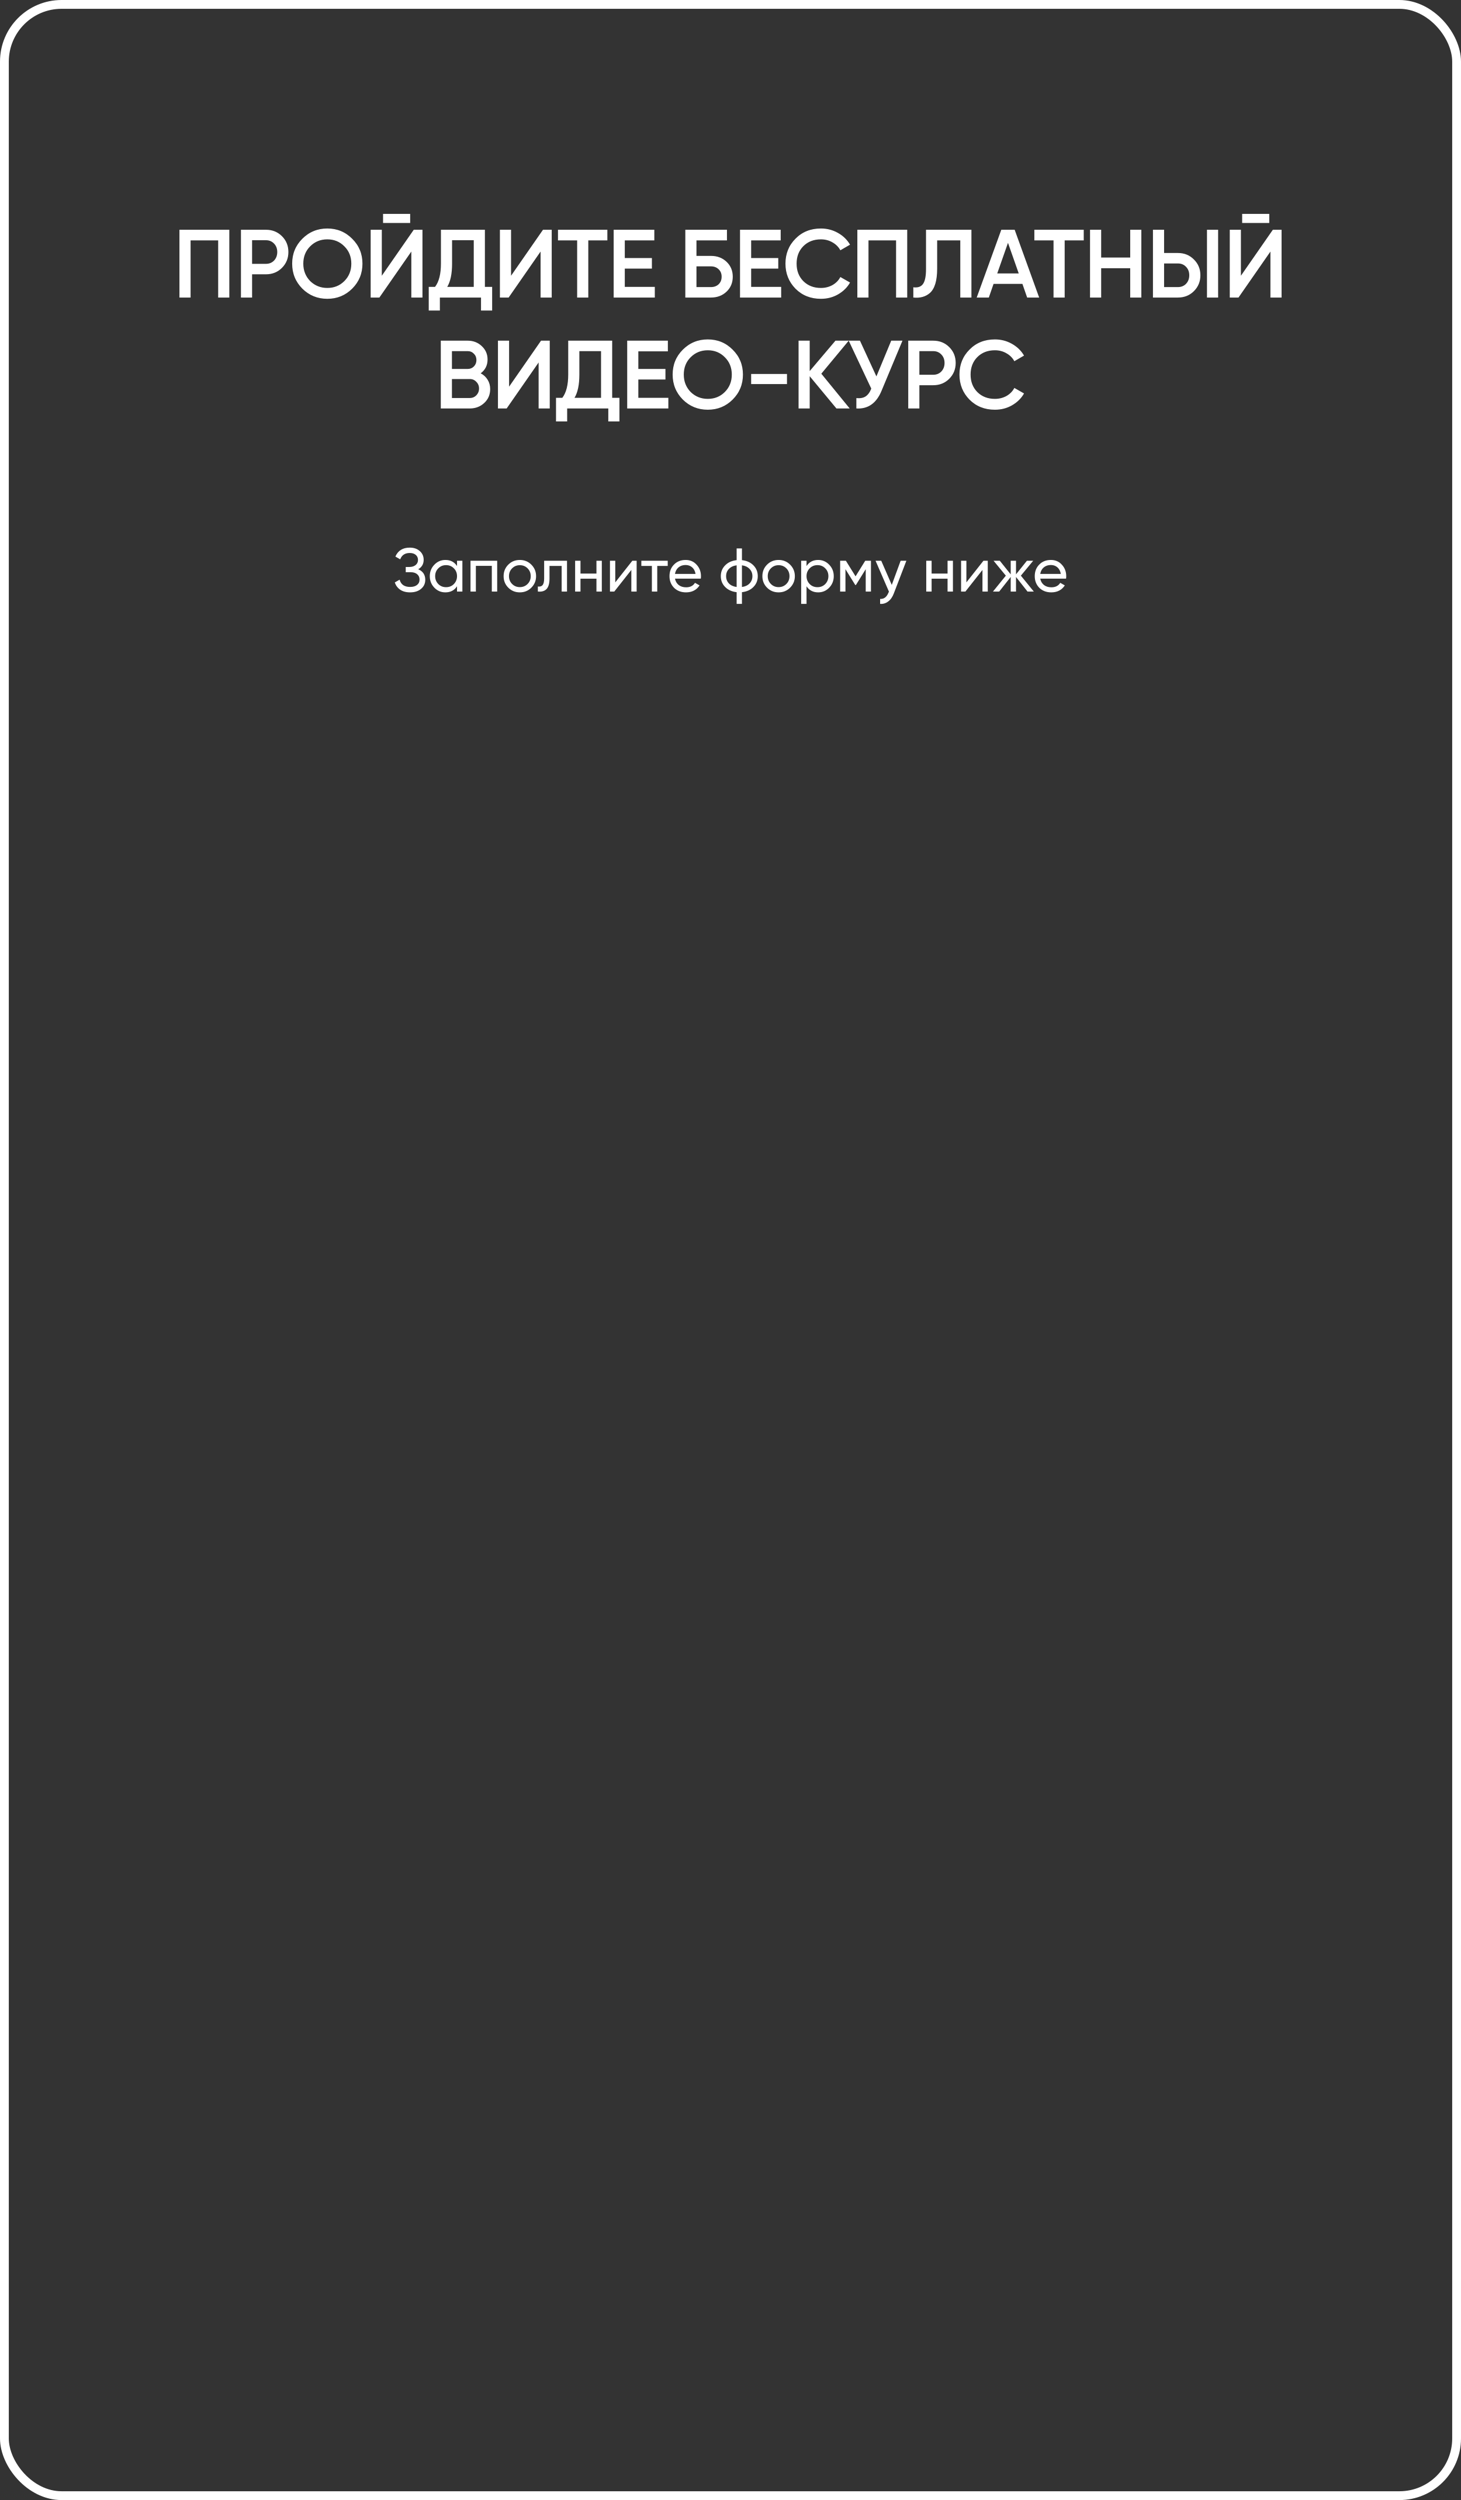 <?xml version="1.0" encoding="UTF-8"?> <svg xmlns="http://www.w3.org/2000/svg" width="830" height="1420" viewBox="0 0 830 1420" fill="none"><rect x="0" y="0" width="830" height="1420" fill="#333333" stroke="none"/> <path d="M237.606 323.33C240.266 324.473 241.596 326.468 241.596 329.315C241.596 331.415 240.803 333.13 239.216 334.46C237.653 335.79 235.576 336.455 232.986 336.455C230.699 336.455 228.821 335.953 227.351 334.95C225.904 333.947 224.878 332.57 224.271 330.82L227.036 329.245C227.759 331.998 229.743 333.375 232.986 333.375C234.666 333.375 235.973 333.002 236.906 332.255C237.863 331.508 238.341 330.493 238.341 329.21C238.341 327.927 237.898 326.912 237.011 326.165C236.124 325.395 234.911 325.01 233.371 325.01H230.501V322.035H232.566C234.036 322.035 235.214 321.673 236.101 320.95C237.011 320.203 237.466 319.235 237.466 318.045C237.466 316.855 237.046 315.898 236.206 315.175C235.366 314.452 234.223 314.09 232.776 314.09C230.069 314.09 228.261 315.292 227.351 317.695L224.621 316.12C226.091 312.737 228.809 311.045 232.776 311.045C235.133 311.045 237.034 311.698 238.481 313.005C239.951 314.288 240.686 315.945 240.686 317.975C240.686 320.332 239.659 322.117 237.606 323.33ZM259.637 321.51V318.5H262.682V336H259.637V332.99C258.144 335.3 255.939 336.455 253.022 336.455C250.549 336.455 248.46 335.568 246.757 333.795C245.03 331.998 244.167 329.817 244.167 327.25C244.167 324.707 245.03 322.537 246.757 320.74C248.484 318.943 250.572 318.045 253.022 318.045C255.939 318.045 258.144 319.2 259.637 321.51ZM253.407 333.515C255.18 333.515 256.662 332.92 257.852 331.73C259.042 330.493 259.637 329 259.637 327.25C259.637 325.477 259.042 323.995 257.852 322.805C256.662 321.592 255.18 320.985 253.407 320.985C251.657 320.985 250.187 321.592 248.997 322.805C247.807 323.995 247.212 325.477 247.212 327.25C247.212 329 247.807 330.493 248.997 331.73C250.187 332.92 251.657 333.515 253.407 333.515ZM267.295 318.5H282.45V336H279.405V321.405H270.34V336H267.295V318.5ZM301.855 333.795C300.082 335.568 297.9 336.455 295.31 336.455C292.72 336.455 290.539 335.568 288.765 333.795C286.992 332.022 286.105 329.84 286.105 327.25C286.105 324.66 286.992 322.478 288.765 320.705C290.539 318.932 292.72 318.045 295.31 318.045C297.9 318.045 300.082 318.932 301.855 320.705C303.652 322.502 304.55 324.683 304.55 327.25C304.55 329.817 303.652 331.998 301.855 333.795ZM295.31 333.48C297.06 333.48 298.53 332.885 299.72 331.695C300.91 330.505 301.505 329.023 301.505 327.25C301.505 325.477 300.91 323.995 299.72 322.805C298.53 321.615 297.06 321.02 295.31 321.02C293.584 321.02 292.125 321.615 290.935 322.805C289.745 323.995 289.15 325.477 289.15 327.25C289.15 329.023 289.745 330.505 290.935 331.695C292.125 332.885 293.584 333.48 295.31 333.48ZM309.135 318.5H322.12V336H319.075V321.44H312.18V328.58C312.18 331.38 311.62 333.375 310.5 334.565C309.38 335.732 307.735 336.21 305.565 336V333.13C306.778 333.293 307.677 333.025 308.26 332.325C308.843 331.602 309.135 330.33 309.135 328.51V318.5ZM338.844 325.78V318.5H341.889V336H338.844V328.685H329.779V336H326.734V318.5H329.779V325.78H338.844ZM349.534 330.785L359.229 318.5H361.679V336H358.669V323.715L348.974 336H346.524V318.5H349.534V330.785ZM364.354 318.5H379.334V321.44H373.384V336H370.339V321.44H364.354V318.5ZM398.119 328.65H383.454C383.757 330.19 384.469 331.403 385.589 332.29C386.709 333.153 388.109 333.585 389.789 333.585C392.099 333.585 393.779 332.733 394.829 331.03L397.419 332.5C395.692 335.137 393.125 336.455 389.719 336.455C386.965 336.455 384.702 335.592 382.929 333.865C381.202 332.092 380.339 329.887 380.339 327.25C380.339 324.59 381.19 322.397 382.894 320.67C384.597 318.92 386.802 318.045 389.509 318.045C392.075 318.045 394.164 318.955 395.774 320.775C397.407 322.548 398.224 324.718 398.224 327.285C398.224 327.728 398.189 328.183 398.119 328.65ZM389.509 320.915C387.899 320.915 386.545 321.37 385.449 322.28C384.375 323.19 383.71 324.427 383.454 325.99H395.144C394.887 324.38 394.245 323.132 393.219 322.245C392.192 321.358 390.955 320.915 389.509 320.915ZM421.499 336.35V343H418.489V336.35C415.759 336.047 413.577 335.055 411.944 333.375C410.311 331.718 409.494 329.677 409.494 327.25C409.494 324.823 410.311 322.782 411.944 321.125C413.577 319.445 415.759 318.453 418.489 318.15V311.5H421.499V318.15C424.229 318.453 426.411 319.445 428.044 321.125C429.677 322.782 430.494 324.823 430.494 327.25C430.494 329.677 429.677 331.718 428.044 333.375C426.411 335.055 424.229 336.047 421.499 336.35ZM412.504 327.25C412.504 328.883 413.029 330.26 414.079 331.38C415.152 332.477 416.622 333.153 418.489 333.41V321.09C416.646 321.323 415.187 322 414.114 323.12C413.041 324.217 412.504 325.593 412.504 327.25ZM421.499 321.09V333.41C423.342 333.153 424.789 332.477 425.839 331.38C426.912 330.26 427.449 328.883 427.449 327.25C427.449 325.617 426.912 324.252 425.839 323.155C424.789 322.035 423.342 321.347 421.499 321.09ZM448.862 333.795C447.089 335.568 444.907 336.455 442.317 336.455C439.727 336.455 437.546 335.568 435.772 333.795C433.999 332.022 433.112 329.84 433.112 327.25C433.112 324.66 433.999 322.478 435.772 320.705C437.546 318.932 439.727 318.045 442.317 318.045C444.907 318.045 447.089 318.932 448.862 320.705C450.659 322.502 451.557 324.683 451.557 327.25C451.557 329.817 450.659 331.998 448.862 333.795ZM442.317 333.48C444.067 333.48 445.537 332.885 446.727 331.695C447.917 330.505 448.512 329.023 448.512 327.25C448.512 325.477 447.917 323.995 446.727 322.805C445.537 321.615 444.067 321.02 442.317 321.02C440.591 321.02 439.132 321.615 437.942 322.805C436.752 323.995 436.157 325.477 436.157 327.25C436.157 329.023 436.752 330.505 437.942 331.695C439.132 332.885 440.591 333.48 442.317 333.48ZM464.807 318.045C467.257 318.045 469.345 318.943 471.072 320.74C472.799 322.537 473.662 324.707 473.662 327.25C473.662 329.817 472.799 331.998 471.072 333.795C469.369 335.568 467.28 336.455 464.807 336.455C461.914 336.455 459.709 335.3 458.192 332.99V343H455.147V318.5H458.192V321.51C459.709 319.2 461.914 318.045 464.807 318.045ZM464.422 333.515C466.172 333.515 467.642 332.92 468.832 331.73C470.022 330.493 470.617 329 470.617 327.25C470.617 325.477 470.022 323.995 468.832 322.805C467.642 321.592 466.172 320.985 464.422 320.985C462.649 320.985 461.167 321.592 459.977 322.805C458.787 323.995 458.192 325.477 458.192 327.25C458.192 329 458.787 330.493 459.977 331.73C461.167 332.92 462.649 333.515 464.422 333.515ZM491.54 318.5H494.795V336H491.82V323.295L486.255 332.255H485.87L480.305 323.295V336H477.295V318.5H480.55L486.045 327.355L491.54 318.5ZM506.619 332.22L511.659 318.5H514.914L507.774 337.085C507.027 339.068 505.977 340.573 504.624 341.6C503.27 342.65 501.73 343.117 500.004 343V340.165C502.127 340.328 503.702 339.162 504.729 336.665L505.009 336.035L497.414 318.5H500.634L506.619 332.22ZM538.316 325.78V318.5H541.361V336H538.316V328.685H529.251V336H526.206V318.5H529.251V325.78H538.316ZM549.007 330.785L558.702 318.5H561.152V336H558.142V323.715L548.447 336H545.997V318.5H549.007V330.785ZM579.962 326.97L587.312 336H583.742L577.197 327.705V336H574.187V327.705L567.642 336H564.107L571.422 326.97L564.457 318.5H567.992L574.187 326.235V318.5H577.197V326.235L583.392 318.5H586.962L579.962 326.97ZM605.624 328.65H590.959C591.262 330.19 591.974 331.403 593.094 332.29C594.214 333.153 595.614 333.585 597.294 333.585C599.604 333.585 601.284 332.733 602.334 331.03L604.924 332.5C603.197 335.137 600.63 336.455 597.224 336.455C594.47 336.455 592.207 335.592 590.434 333.865C588.707 332.092 587.844 329.887 587.844 327.25C587.844 324.59 588.695 322.397 590.399 320.67C592.102 318.92 594.307 318.045 597.014 318.045C599.58 318.045 601.669 318.955 603.279 320.775C604.912 322.548 605.729 324.718 605.729 327.285C605.729 327.728 605.694 328.183 605.624 328.65ZM597.014 320.915C595.404 320.915 594.05 321.37 592.954 322.28C591.88 323.19 591.215 324.427 590.959 325.99H602.649C602.392 324.38 601.75 323.132 600.724 322.245C599.697 321.358 598.46 320.915 597.014 320.915Z" fill="white"></path> <rect x="2.5" y="2.5" width="825" height="1415" rx="32.5" stroke="white" stroke-width="5"></rect> <path d="M101.946 130.5H130.271V169H123.946V136.55H108.271V169H101.946V130.5ZM136.886 130.5H151.076C154.706 130.5 157.731 131.71 160.151 134.13C162.608 136.55 163.836 139.557 163.836 143.15C163.836 146.707 162.608 149.713 160.151 152.17C157.731 154.59 154.706 155.8 151.076 155.8H143.211V169H136.886V130.5ZM143.211 149.86H151.076C152.946 149.86 154.486 149.237 155.696 147.99C156.906 146.707 157.511 145.093 157.511 143.15C157.511 141.207 156.906 139.612 155.696 138.365C154.486 137.082 152.946 136.44 151.076 136.44H143.211V149.86ZM200.08 163.94C196.23 167.79 191.518 169.715 185.945 169.715C180.372 169.715 175.642 167.79 171.755 163.94C167.905 160.053 165.98 155.323 165.98 149.75C165.98 144.177 167.905 139.465 171.755 135.615C175.642 131.728 180.372 129.785 185.945 129.785C191.518 129.785 196.23 131.728 200.08 135.615C203.967 139.465 205.91 144.177 205.91 149.75C205.91 155.323 203.967 160.053 200.08 163.94ZM176.21 159.65C178.887 162.253 182.132 163.555 185.945 163.555C189.795 163.555 193.022 162.253 195.625 159.65C198.265 157.01 199.585 153.71 199.585 149.75C199.585 145.79 198.265 142.508 195.625 139.905C193.022 137.265 189.795 135.945 185.945 135.945C182.095 135.945 178.85 137.265 176.21 139.905C173.607 142.508 172.305 145.79 172.305 149.75C172.305 153.673 173.607 156.973 176.21 159.65ZM233.019 126.65H217.619V121.48H233.019V126.65ZM240.004 169H233.679V142.875L215.529 169H210.579V130.5H216.904V156.625L235.054 130.5H240.004V169ZM275.469 130.5V162.95H279.594V176.37H273.269V169H249.894V176.37H243.569V162.95H247.144C249.38 160.053 250.499 155.635 250.499 149.695V130.5H275.469ZM254.074 162.95H269.144V136.44H256.824V149.805C256.824 155.525 255.907 159.907 254.074 162.95ZM313.429 169H307.104V142.875L288.954 169H284.004V130.5H290.329V156.625L308.479 130.5H313.429V169ZM316.994 130.5H345.044V136.55H334.209V169H327.884V136.55H316.994V130.5ZM354.946 152.555V162.95H371.996V169H348.621V130.5H371.721V136.55H354.946V146.56H370.346V152.555H354.946ZM395.661 145.35H403.911C407.468 145.35 410.419 146.468 412.766 148.705C415.113 150.942 416.286 153.765 416.286 157.175C416.286 160.585 415.113 163.408 412.766 165.645C410.419 167.882 407.468 169 403.911 169H389.336V130.5H412.986V136.55H395.661V145.35ZM395.661 163.06H403.911C405.671 163.06 407.119 162.528 408.256 161.465C409.393 160.365 409.961 158.935 409.961 157.175C409.961 155.415 409.393 154.003 408.256 152.94C407.119 151.84 405.671 151.29 403.911 151.29H395.661V163.06ZM426.734 152.555V162.95H443.784V169H420.409V130.5H443.509V136.55H426.734V146.56H442.134V152.555H426.734ZM466.356 169.715C460.563 169.715 455.76 167.808 451.946 163.995C448.133 160.108 446.226 155.36 446.226 149.75C446.226 144.103 448.133 139.373 451.946 135.56C455.723 131.71 460.526 129.785 466.356 129.785C469.84 129.785 473.048 130.61 475.981 132.26C478.951 133.91 481.261 136.147 482.911 138.97L477.411 142.16C476.385 140.253 474.881 138.75 472.901 137.65C470.958 136.513 468.776 135.945 466.356 135.945C462.286 135.945 458.95 137.247 456.346 139.85C453.816 142.417 452.551 145.717 452.551 149.75C452.551 153.783 453.816 157.083 456.346 159.65C458.95 162.253 462.286 163.555 466.356 163.555C468.776 163.555 470.976 163.005 472.956 161.905C474.936 160.768 476.421 159.247 477.411 157.34L482.911 160.475C481.335 163.262 479.043 165.517 476.036 167.24C473.14 168.89 469.913 169.715 466.356 169.715ZM487.066 130.5H515.391V169H509.066V136.55H493.391V169H487.066V130.5ZM518.871 169V163.17C521.364 163.5 523.179 162.895 524.316 161.355C525.489 159.778 526.076 156.918 526.076 152.775V130.5H551.871V169H545.546V136.55H532.401V152.665C532.401 159.375 531.026 163.958 528.276 166.415C525.819 168.542 522.684 169.403 518.871 169ZM590.35 169H583.53L580.835 161.245H564.445L561.75 169H554.875L568.845 130.5H576.435L590.35 169ZM572.64 137.925L566.535 155.305H578.745L572.64 137.925ZM587.626 130.5H615.676V136.55H604.841V169H598.516V136.55H587.626V130.5ZM642.078 146.285V130.5H648.403V169H642.078V152.335H625.578V169H619.253V130.5H625.578V146.285H642.078ZM669.189 169H654.999V130.5H661.324V143.7H669.189C672.819 143.7 675.844 144.928 678.264 147.385C680.72 149.805 681.949 152.793 681.949 156.35C681.949 159.907 680.72 162.913 678.264 165.37C675.844 167.79 672.819 169 669.189 169ZM692.014 169H685.689V130.5H692.014V169ZM661.324 149.64V163.06H669.189C671.059 163.06 672.599 162.437 673.809 161.19C675.019 159.907 675.624 158.293 675.624 156.35C675.624 154.407 675.019 152.812 673.809 151.565C672.599 150.282 671.059 149.64 669.189 149.64H661.324ZM721.08 126.65H705.68V121.48H721.08V126.65ZM728.065 169H721.74V142.875L703.59 169H698.64V130.5H704.965V156.625L723.115 130.5H728.065V169ZM273.081 212.035C274.768 212.915 276.088 214.143 277.041 215.72C277.994 217.26 278.471 219.02 278.471 221C278.471 224.153 277.353 226.775 275.116 228.865C272.879 230.955 270.148 232 266.921 232H250.421V193.5H265.711C268.864 193.5 271.523 194.527 273.686 196.58C275.886 198.633 276.986 201.163 276.986 204.17C276.986 207.47 275.684 210.092 273.081 212.035ZM265.711 199.44H256.746V209.56H265.711C267.104 209.56 268.278 209.083 269.231 208.13C270.184 207.14 270.661 205.93 270.661 204.5C270.661 203.07 270.184 201.878 269.231 200.925C268.278 199.935 267.104 199.44 265.711 199.44ZM256.746 226.06H266.921C268.388 226.06 269.616 225.547 270.606 224.52C271.633 223.457 272.146 222.173 272.146 220.67C272.146 219.167 271.633 217.902 270.606 216.875C269.616 215.812 268.388 215.28 266.921 215.28H256.746V226.06ZM312.315 232H305.99V205.875L287.84 232H282.89V193.5H289.215V219.625L307.365 193.5H312.315V232ZM347.78 193.5V225.95H351.905V239.37H345.58V232H322.205V239.37H315.88V225.95H319.455C321.691 223.053 322.81 218.635 322.81 212.695V193.5H347.78ZM326.385 225.95H341.455V199.44H329.135V212.805C329.135 218.525 328.218 222.907 326.385 225.95ZM362.64 215.555V225.95H379.69V232H356.315V193.5H379.415V199.55H362.64V209.56H378.04V215.555H362.64ZM416.233 226.94C412.383 230.79 407.672 232.715 402.098 232.715C396.525 232.715 391.795 230.79 387.908 226.94C384.058 223.053 382.133 218.323 382.133 212.75C382.133 207.177 384.058 202.465 387.908 198.615C391.795 194.728 396.525 192.785 402.098 192.785C407.672 192.785 412.383 194.728 416.233 198.615C420.12 202.465 422.063 207.177 422.063 212.75C422.063 218.323 420.12 223.053 416.233 226.94ZM392.363 222.65C395.04 225.253 398.285 226.555 402.098 226.555C405.948 226.555 409.175 225.253 411.778 222.65C414.418 220.01 415.738 216.71 415.738 212.75C415.738 208.79 414.418 205.508 411.778 202.905C409.175 200.265 405.948 198.945 402.098 198.945C398.248 198.945 395.003 200.265 392.363 202.905C389.76 205.508 388.458 208.79 388.458 212.75C388.458 216.673 389.76 219.973 392.363 222.65ZM447.083 218.14H426.733V212.42H447.083V218.14ZM466.595 212.255L482.71 232H475.175L459.995 213.685V232H453.67V193.5H459.995V210.77L474.625 193.5H482.16L466.595 212.255ZM497.89 213.795L506.305 193.5H512.685L500.75 222.1C497.817 229.103 493.068 232.403 486.505 232V226.115C488.668 226.335 490.41 226.023 491.73 225.18C493.087 224.3 494.168 222.815 494.975 220.725L482.16 193.5H488.54L497.89 213.795ZM515.977 193.5H530.167C533.797 193.5 536.822 194.71 539.242 197.13C541.698 199.55 542.927 202.557 542.927 206.15C542.927 209.707 541.698 212.713 539.242 215.17C536.822 217.59 533.797 218.8 530.167 218.8H522.302V232H515.977V193.5ZM522.302 212.86H530.167C532.037 212.86 533.577 212.237 534.787 210.99C535.997 209.707 536.602 208.093 536.602 206.15C536.602 204.207 535.997 202.612 534.787 201.365C533.577 200.082 532.037 199.44 530.167 199.44H522.302V212.86ZM565.201 232.715C559.407 232.715 554.604 230.808 550.791 226.995C546.977 223.108 545.071 218.36 545.071 212.75C545.071 207.103 546.977 202.373 550.791 198.56C554.567 194.71 559.371 192.785 565.201 192.785C568.684 192.785 571.892 193.61 574.826 195.26C577.796 196.91 580.106 199.147 581.756 201.97L576.256 205.16C575.229 203.253 573.726 201.75 571.746 200.65C569.802 199.513 567.621 198.945 565.201 198.945C561.131 198.945 557.794 200.247 555.191 202.85C552.661 205.417 551.396 208.717 551.396 212.75C551.396 216.783 552.661 220.083 555.191 222.65C557.794 225.253 561.131 226.555 565.201 226.555C567.621 226.555 569.821 226.005 571.801 224.905C573.781 223.768 575.266 222.247 576.256 220.34L581.756 223.475C580.179 226.262 577.887 228.517 574.881 230.24C571.984 231.89 568.757 232.715 565.201 232.715Z" fill="white"></path> </svg> 